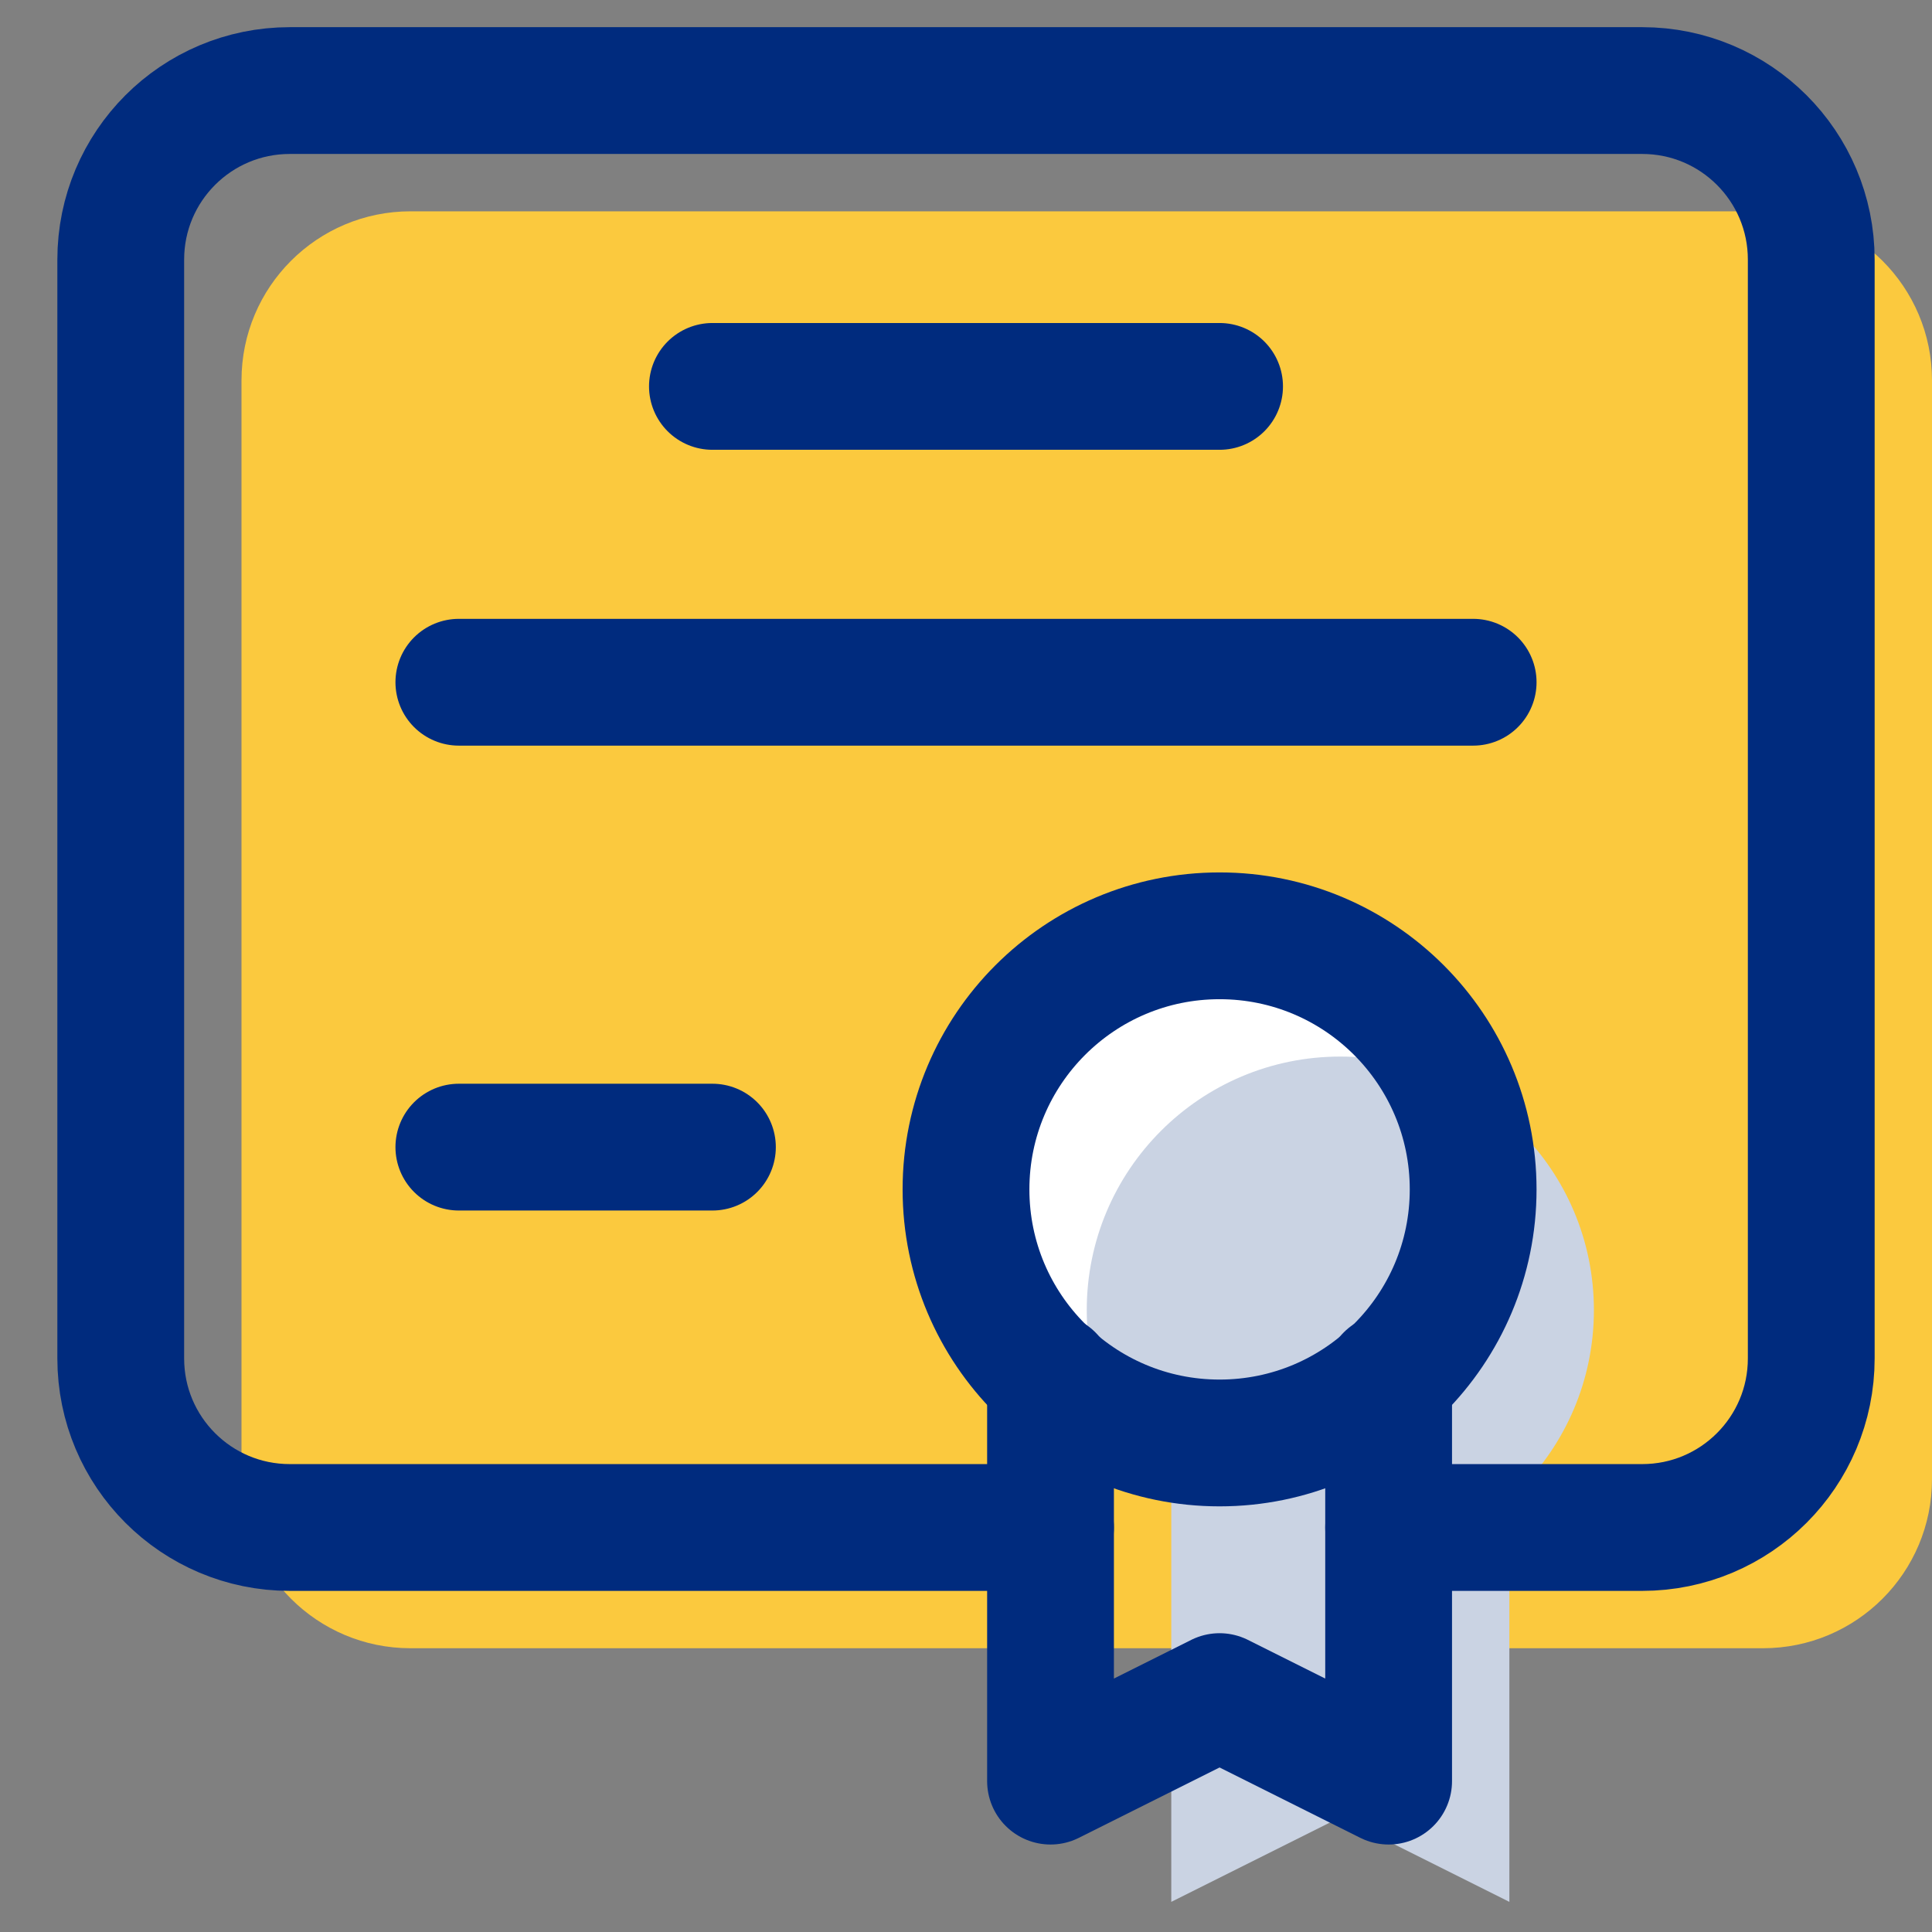 <?xml version="1.0" encoding="UTF-8"?>
<svg width="32px" height="32px" viewBox="0 0 32 32" version="1.1" xmlns="http://www.w3.org/2000/svg" xmlns:xlink="http://www.w3.org/1999/xlink">
    <rect x="0" y="0" width="32" height="32" fill="#808080" stroke="none"/>
    <title>Group 11</title>
    <g id="Symbols" stroke="none" stroke-width="1" fill="none" fill-rule="evenodd">
        <g id="Featured-Rates-Copy-5" transform="translate(-1248, -192)">
            <g id="Group-14" transform="translate(1186, 193.5)">
                <g id="Group-11" transform="translate(64, 0)">
                    <path d="M23,25.8 L27.2,25.8 C28.747,25.8 30,24.547 30,23 L30,4.8 C30,3.253 28.747,2 27.2,2 L4.8,2 C3.253,2 2,3.253 2,4.8 L2,23 C2,24.547 3.253,25.8 4.8,25.8 L17.4,25.8" id="Stroke-8" fill="#FBC93E"></path>
                    <line x1="9.8" y1="4.9" x2="18.2" y2="4.9" id="Stroke-1" stroke="#002B7E" stroke-width="2.1" stroke-linecap="round" stroke-linejoin="round"></line>
                    <line x1="22.4" y1="9.8" x2="5.6" y2="9.8" id="Stroke-2" stroke="#002B7E" stroke-width="2.1" stroke-linecap="round" stroke-linejoin="round"></line>
                    <line x1="5.6" y1="17.5" x2="9.8" y2="17.5" id="Stroke-3" stroke="#002B7E" stroke-width="2.1" stroke-linecap="round" stroke-linejoin="round"></line>
                    <g id="Group-10">
                        <path d="M22.4,18.2 C22.4,15.88 20.52,14 18.2,14 C15.88,14 14,15.88 14,18.2 C14,20.52 15.88,22.4 18.2,22.4 C20.52,22.4 22.4,20.52 22.4,18.2 Z" id="Stroke-4" fill="#FFFFFF"></path>
                        <path d="M24.4,20.2 C24.4,17.88 22.52,16 20.2,16 C17.88,16 16,17.88 16,20.2 C16,22.52 17.88,24.4 20.2,24.4 C22.52,24.4 24.4,22.52 24.4,20.2 Z" id="Stroke-4" fill="#CAD3E3"></path>
                        <polyline id="Stroke-6" fill="#CAD3E3" points="23 23.31 23 30.001 20.2 28.601 17.4 30.001 17.4 23.31"></polyline>
                        <path d="M22.4,18.2 C22.4,15.88 20.52,14 18.2,14 C15.88,14 14,15.88 14,18.2 C14,20.52 15.88,22.4 18.2,22.4 C20.52,22.4 22.4,20.52 22.4,18.2 Z" id="Stroke-4" stroke="#002B7E" stroke-width="2.1" stroke-linecap="round" stroke-linejoin="round"></path>
                        <polyline id="Stroke-6" stroke="#002B7E" stroke-width="2.1" stroke-linecap="round" stroke-linejoin="round" points="21 21.31 21 28.001 18.2 26.601 15.4 28.001 15.4 21.31"></polyline>
                        <path d="M21,23.8 L25.2,23.8 C26.747,23.8 28,22.547 28,21 L28,2.8 C28,1.253 26.747,0 25.2,0 L2.8,0 C1.253,0 0,1.253 0,2.8 L0,21 C0,22.547 1.253,23.8 2.8,23.8 L15.4,23.8" id="Stroke-8" stroke="#002B7E" stroke-width="2.1" stroke-linecap="round" stroke-linejoin="round"></path>
                    </g>
                </g>
            </g>
        </g>
    </g>
</svg>